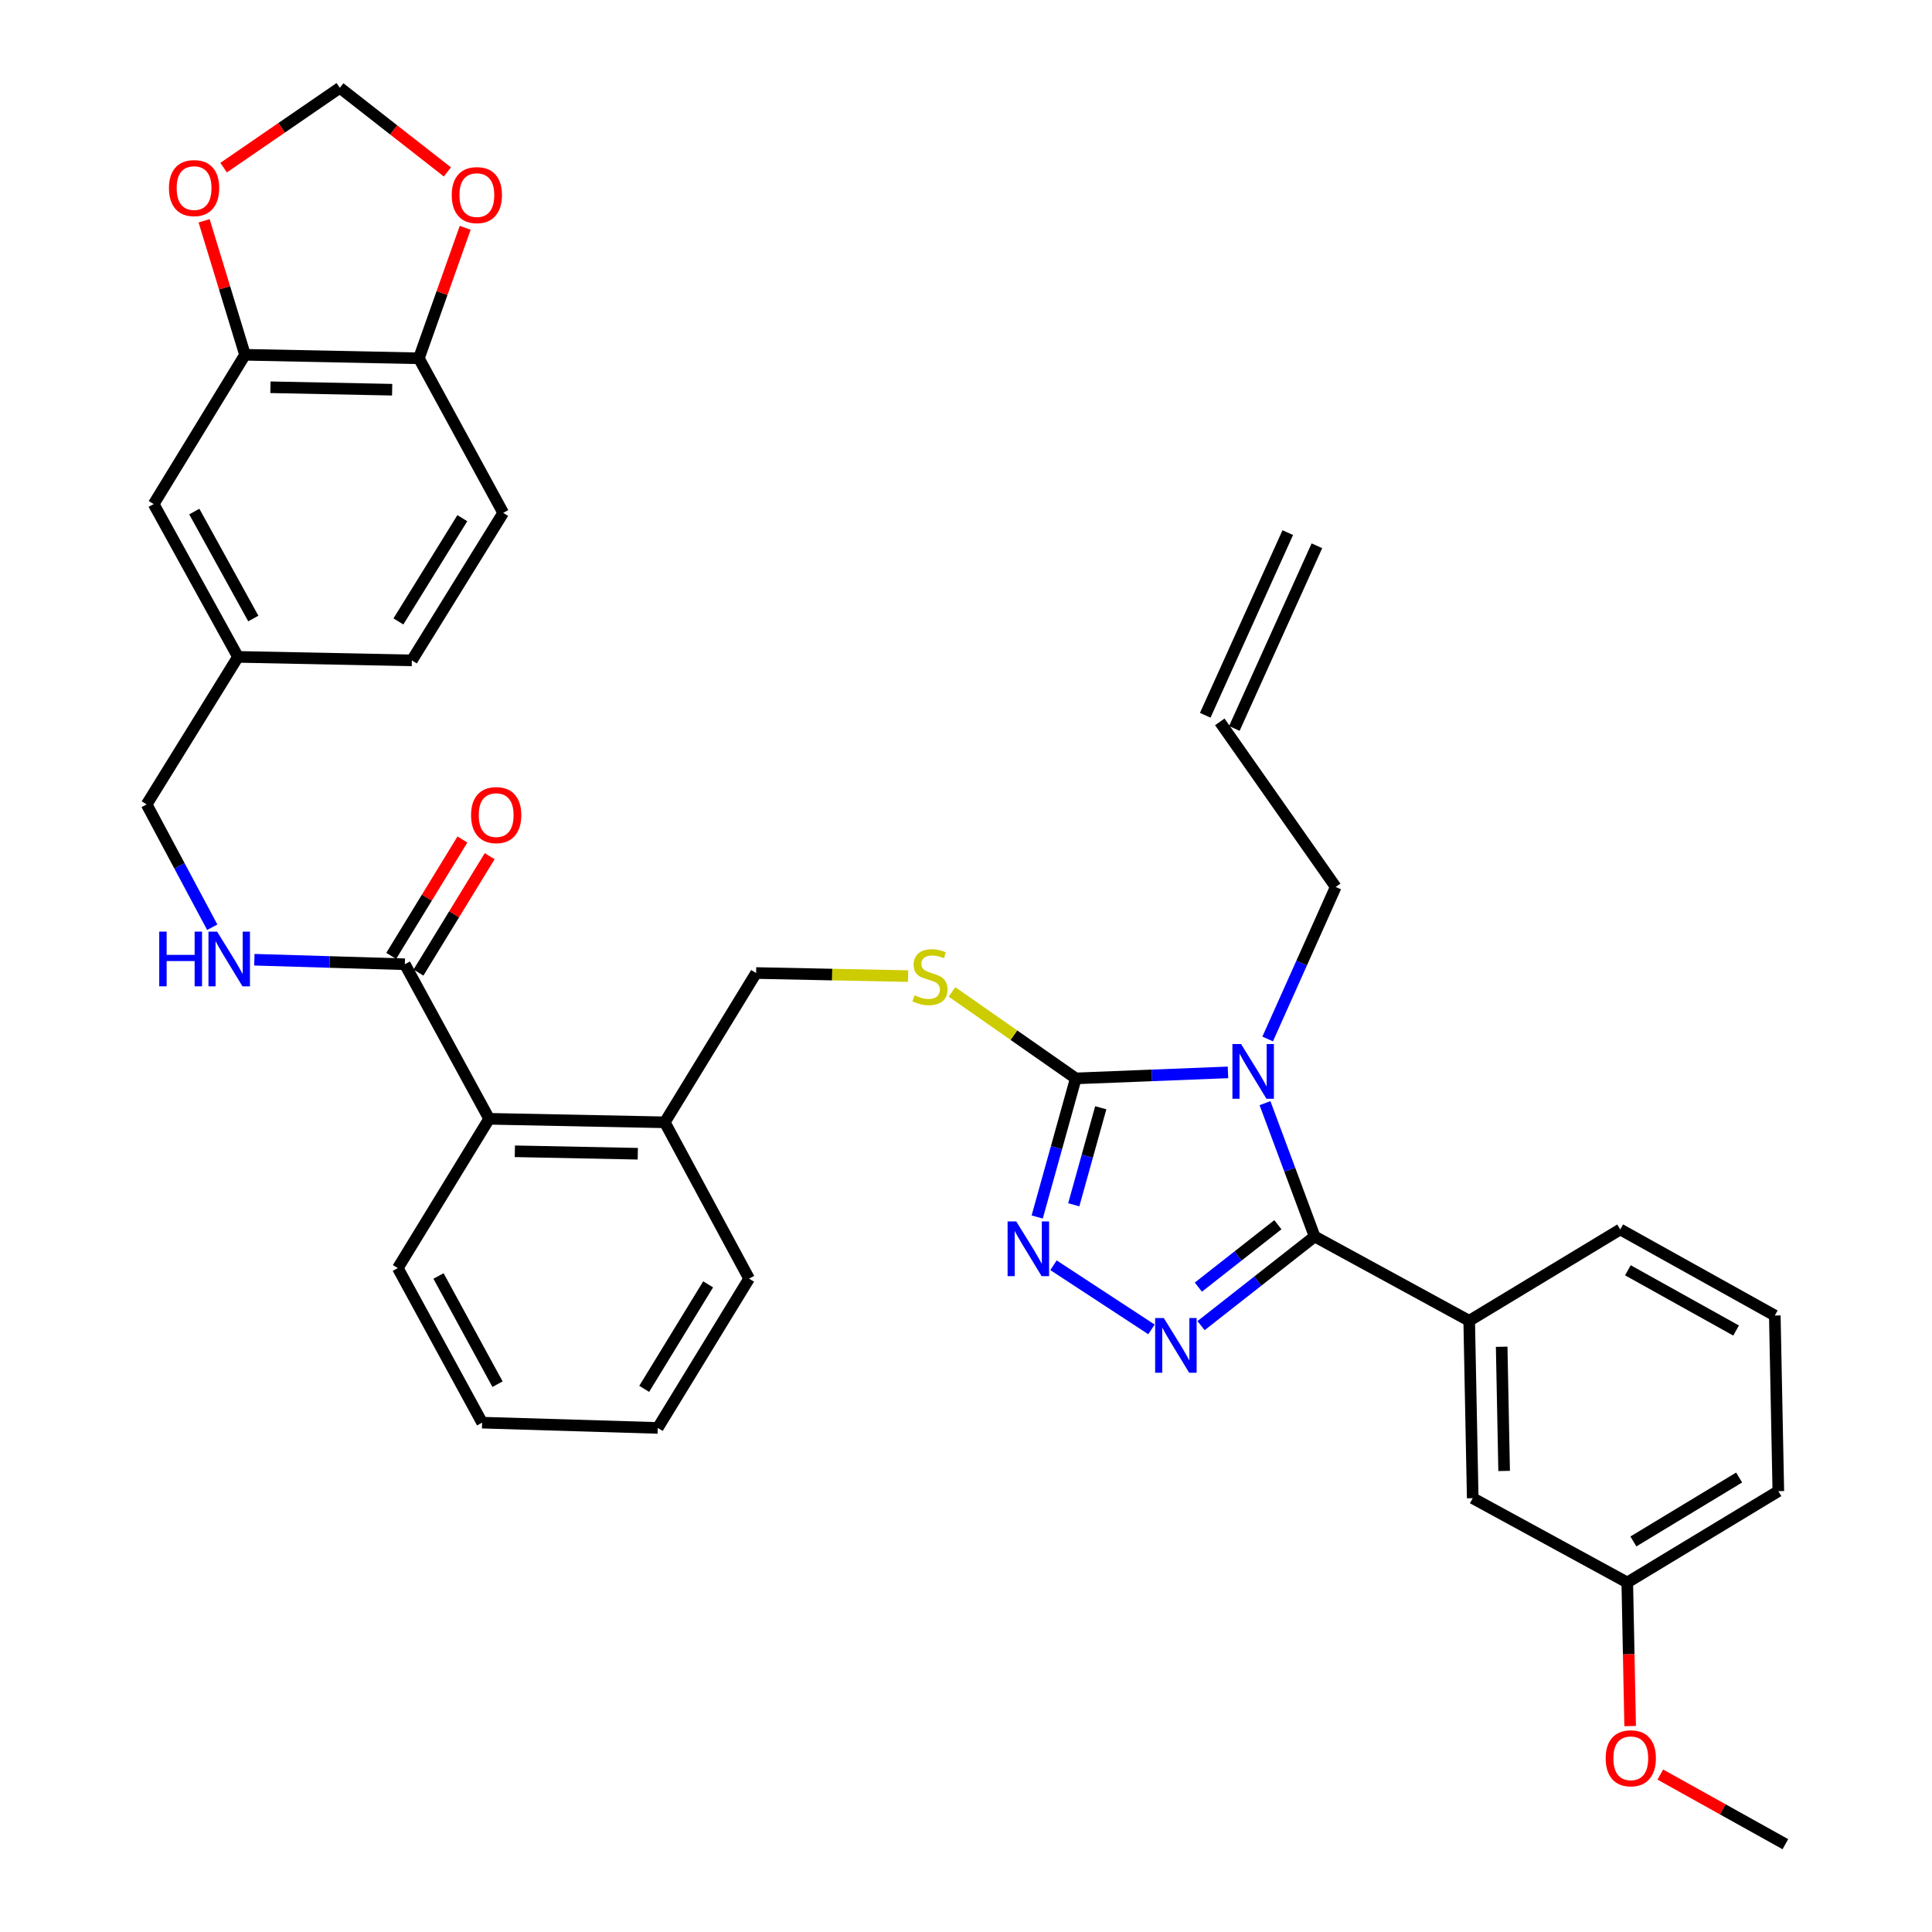 <?xml version='1.0' encoding='iso-8859-1'?>
<svg version='1.1' baseProfile='full'
              xmlns='http://www.w3.org/2000/svg'
                      xmlns:rdkit='http://www.rdkit.org/xml'
                      xmlns:xlink='http://www.w3.org/1999/xlink'
                  xml:space='preserve'
width='1000px' height='1000px' viewBox='0 0 1000 1000'>
<!-- END OF HEADER -->
<rect style='opacity:1.0;fill:#FFFFFF;stroke:none' width='1000' height='1000' x='0' y='0'> </rect>
<path class='bond-0' d='M 239.349,434.528 L 220.92,464.651' style='fill:none;fill-rule:evenodd;stroke:#FF0000;stroke-width:6px;stroke-linecap:butt;stroke-linejoin:miter;stroke-opacity:1' />
<path class='bond-0' d='M 220.92,464.651 L 202.491,494.775' style='fill:none;fill-rule:evenodd;stroke:#000000;stroke-width:6px;stroke-linecap:butt;stroke-linejoin:miter;stroke-opacity:1' />
<path class='bond-0' d='M 253.457,443.158 L 235.028,473.282' style='fill:none;fill-rule:evenodd;stroke:#FF0000;stroke-width:6px;stroke-linecap:butt;stroke-linejoin:miter;stroke-opacity:1' />
<path class='bond-0' d='M 235.028,473.282 L 216.599,503.406' style='fill:none;fill-rule:evenodd;stroke:#000000;stroke-width:6px;stroke-linecap:butt;stroke-linejoin:miter;stroke-opacity:1' />
<path class='bond-1' d='M 209.545,499.09 L 170.598,497.921' style='fill:none;fill-rule:evenodd;stroke:#000000;stroke-width:6px;stroke-linecap:butt;stroke-linejoin:miter;stroke-opacity:1' />
<path class='bond-1' d='M 170.598,497.921 L 131.652,496.752' style='fill:none;fill-rule:evenodd;stroke:#0000FF;stroke-width:6px;stroke-linecap:butt;stroke-linejoin:miter;stroke-opacity:1' />
<path class='bond-2' d='M 209.545,499.09 L 253.18,579.091' style='fill:none;fill-rule:evenodd;stroke:#000000;stroke-width:6px;stroke-linecap:butt;stroke-linejoin:miter;stroke-opacity:1' />
<path class='bond-3' d='M 126.815,183.635 L 216.813,185.454' style='fill:none;fill-rule:evenodd;stroke:#000000;stroke-width:6px;stroke-linecap:butt;stroke-linejoin:miter;stroke-opacity:1' />
<path class='bond-3' d='M 139.981,200.443 L 202.979,201.716' style='fill:none;fill-rule:evenodd;stroke:#000000;stroke-width:6px;stroke-linecap:butt;stroke-linejoin:miter;stroke-opacity:1' />
<path class='bond-4' d='M 126.815,183.635 L 116.232,148.959' style='fill:none;fill-rule:evenodd;stroke:#000000;stroke-width:6px;stroke-linecap:butt;stroke-linejoin:miter;stroke-opacity:1' />
<path class='bond-4' d='M 116.232,148.959 L 105.649,114.284' style='fill:none;fill-rule:evenodd;stroke:#FF0000;stroke-width:6px;stroke-linecap:butt;stroke-linejoin:miter;stroke-opacity:1' />
<path class='bond-5' d='M 126.815,183.635 L 79.543,260.907' style='fill:none;fill-rule:evenodd;stroke:#000000;stroke-width:6px;stroke-linecap:butt;stroke-linejoin:miter;stroke-opacity:1' />
<path class='bond-6' d='M 109.863,479.934 L 92.883,448.147' style='fill:none;fill-rule:evenodd;stroke:#0000FF;stroke-width:6px;stroke-linecap:butt;stroke-linejoin:miter;stroke-opacity:1' />
<path class='bond-6' d='M 92.883,448.147 L 75.904,416.361' style='fill:none;fill-rule:evenodd;stroke:#000000;stroke-width:6px;stroke-linecap:butt;stroke-linejoin:miter;stroke-opacity:1' />
<path class='bond-7' d='M 216.813,185.454 L 228.8,151.681' style='fill:none;fill-rule:evenodd;stroke:#000000;stroke-width:6px;stroke-linecap:butt;stroke-linejoin:miter;stroke-opacity:1' />
<path class='bond-7' d='M 228.8,151.681 L 240.787,117.908' style='fill:none;fill-rule:evenodd;stroke:#FF0000;stroke-width:6px;stroke-linecap:butt;stroke-linejoin:miter;stroke-opacity:1' />
<path class='bond-8' d='M 216.813,185.454 L 260.457,265.455' style='fill:none;fill-rule:evenodd;stroke:#000000;stroke-width:6px;stroke-linecap:butt;stroke-linejoin:miter;stroke-opacity:1' />
<path class='bond-9' d='M 635.599,555.065 L 596.209,556.622' style='fill:none;fill-rule:evenodd;stroke:#0000FF;stroke-width:6px;stroke-linecap:butt;stroke-linejoin:miter;stroke-opacity:1' />
<path class='bond-9' d='M 596.209,556.622 L 556.819,558.179' style='fill:none;fill-rule:evenodd;stroke:#000000;stroke-width:6px;stroke-linecap:butt;stroke-linejoin:miter;stroke-opacity:1' />
<path class='bond-10' d='M 654.758,570.989 L 667.606,605.494' style='fill:none;fill-rule:evenodd;stroke:#0000FF;stroke-width:6px;stroke-linecap:butt;stroke-linejoin:miter;stroke-opacity:1' />
<path class='bond-10' d='M 667.606,605.494 L 680.455,639.999' style='fill:none;fill-rule:evenodd;stroke:#000000;stroke-width:6px;stroke-linecap:butt;stroke-linejoin:miter;stroke-opacity:1' />
<path class='bond-11' d='M 656.144,537.775 L 673.753,498.435' style='fill:none;fill-rule:evenodd;stroke:#0000FF;stroke-width:6px;stroke-linecap:butt;stroke-linejoin:miter;stroke-opacity:1' />
<path class='bond-11' d='M 673.753,498.435 L 691.361,459.094' style='fill:none;fill-rule:evenodd;stroke:#000000;stroke-width:6px;stroke-linecap:butt;stroke-linejoin:miter;stroke-opacity:1' />
<path class='bond-12' d='M 556.819,558.179 L 546.834,594.049' style='fill:none;fill-rule:evenodd;stroke:#000000;stroke-width:6px;stroke-linecap:butt;stroke-linejoin:miter;stroke-opacity:1' />
<path class='bond-12' d='M 546.834,594.049 L 536.848,629.918' style='fill:none;fill-rule:evenodd;stroke:#0000FF;stroke-width:6px;stroke-linecap:butt;stroke-linejoin:miter;stroke-opacity:1' />
<path class='bond-12' d='M 569.756,573.376 L 562.766,598.484' style='fill:none;fill-rule:evenodd;stroke:#000000;stroke-width:6px;stroke-linecap:butt;stroke-linejoin:miter;stroke-opacity:1' />
<path class='bond-12' d='M 562.766,598.484 L 555.776,623.593' style='fill:none;fill-rule:evenodd;stroke:#0000FF;stroke-width:6px;stroke-linecap:butt;stroke-linejoin:miter;stroke-opacity:1' />
<path class='bond-13' d='M 556.819,558.179 L 524.784,535.795' style='fill:none;fill-rule:evenodd;stroke:#000000;stroke-width:6px;stroke-linecap:butt;stroke-linejoin:miter;stroke-opacity:1' />
<path class='bond-13' d='M 524.784,535.795 L 492.748,513.41' style='fill:none;fill-rule:evenodd;stroke:#CCCC00;stroke-width:6px;stroke-linecap:butt;stroke-linejoin:miter;stroke-opacity:1' />
<path class='bond-14' d='M 545.291,654.893 L 596.007,688.097' style='fill:none;fill-rule:evenodd;stroke:#0000FF;stroke-width:6px;stroke-linecap:butt;stroke-linejoin:miter;stroke-opacity:1' />
<path class='bond-15' d='M 621.663,686.147 L 651.059,663.073' style='fill:none;fill-rule:evenodd;stroke:#0000FF;stroke-width:6px;stroke-linecap:butt;stroke-linejoin:miter;stroke-opacity:1' />
<path class='bond-15' d='M 651.059,663.073 L 680.455,639.999' style='fill:none;fill-rule:evenodd;stroke:#000000;stroke-width:6px;stroke-linecap:butt;stroke-linejoin:miter;stroke-opacity:1' />
<path class='bond-15' d='M 620.27,666.215 L 640.847,650.064' style='fill:none;fill-rule:evenodd;stroke:#0000FF;stroke-width:6px;stroke-linecap:butt;stroke-linejoin:miter;stroke-opacity:1' />
<path class='bond-15' d='M 640.847,650.064 L 661.424,633.912' style='fill:none;fill-rule:evenodd;stroke:#000000;stroke-width:6px;stroke-linecap:butt;stroke-linejoin:miter;stroke-opacity:1' />
<path class='bond-16' d='M 680.455,639.999 L 760.456,683.634' style='fill:none;fill-rule:evenodd;stroke:#000000;stroke-width:6px;stroke-linecap:butt;stroke-linejoin:miter;stroke-opacity:1' />
<path class='bond-17' d='M 470.036,505.229 L 430.698,504.434' style='fill:none;fill-rule:evenodd;stroke:#CCCC00;stroke-width:6px;stroke-linecap:butt;stroke-linejoin:miter;stroke-opacity:1' />
<path class='bond-17' d='M 430.698,504.434 L 391.36,503.638' style='fill:none;fill-rule:evenodd;stroke:#000000;stroke-width:6px;stroke-linecap:butt;stroke-linejoin:miter;stroke-opacity:1' />
<path class='bond-18' d='M 205.907,656.363 L 249.541,736.364' style='fill:none;fill-rule:evenodd;stroke:#000000;stroke-width:6px;stroke-linecap:butt;stroke-linejoin:miter;stroke-opacity:1' />
<path class='bond-18' d='M 226.971,660.444 L 257.515,716.445' style='fill:none;fill-rule:evenodd;stroke:#000000;stroke-width:6px;stroke-linecap:butt;stroke-linejoin:miter;stroke-opacity:1' />
<path class='bond-19' d='M 205.907,656.363 L 253.18,579.091' style='fill:none;fill-rule:evenodd;stroke:#000000;stroke-width:6px;stroke-linecap:butt;stroke-linejoin:miter;stroke-opacity:1' />
<path class='bond-20' d='M 391.36,503.638 L 344.087,580.911' style='fill:none;fill-rule:evenodd;stroke:#000000;stroke-width:6px;stroke-linecap:butt;stroke-linejoin:miter;stroke-opacity:1' />
<path class='bond-21' d='M 249.541,736.364 L 340.457,739.093' style='fill:none;fill-rule:evenodd;stroke:#000000;stroke-width:6px;stroke-linecap:butt;stroke-linejoin:miter;stroke-opacity:1' />
<path class='bond-22' d='M 340.457,739.093 L 387.73,661.821' style='fill:none;fill-rule:evenodd;stroke:#000000;stroke-width:6px;stroke-linecap:butt;stroke-linejoin:miter;stroke-opacity:1' />
<path class='bond-22' d='M 333.44,718.872 L 366.531,664.781' style='fill:none;fill-rule:evenodd;stroke:#000000;stroke-width:6px;stroke-linecap:butt;stroke-linejoin:miter;stroke-opacity:1' />
<path class='bond-23' d='M 631.363,373.636 L 691.361,459.094' style='fill:none;fill-rule:evenodd;stroke:#000000;stroke-width:6px;stroke-linecap:butt;stroke-linejoin:miter;stroke-opacity:1' />
<path class='bond-24' d='M 638.898,377.041 L 681.623,282.495' style='fill:none;fill-rule:evenodd;stroke:#000000;stroke-width:6px;stroke-linecap:butt;stroke-linejoin:miter;stroke-opacity:1' />
<path class='bond-24' d='M 623.827,370.23 L 666.552,275.685' style='fill:none;fill-rule:evenodd;stroke:#000000;stroke-width:6px;stroke-linecap:butt;stroke-linejoin:miter;stroke-opacity:1' />
<path class='bond-25' d='M 760.456,683.634 L 762.275,775.46' style='fill:none;fill-rule:evenodd;stroke:#000000;stroke-width:6px;stroke-linecap:butt;stroke-linejoin:miter;stroke-opacity:1' />
<path class='bond-25' d='M 777.264,697.08 L 778.537,761.358' style='fill:none;fill-rule:evenodd;stroke:#000000;stroke-width:6px;stroke-linecap:butt;stroke-linejoin:miter;stroke-opacity:1' />
<path class='bond-26' d='M 760.456,683.634 L 838.637,636.361' style='fill:none;fill-rule:evenodd;stroke:#000000;stroke-width:6px;stroke-linecap:butt;stroke-linejoin:miter;stroke-opacity:1' />
<path class='bond-27' d='M 762.275,775.46 L 842.276,819.094' style='fill:none;fill-rule:evenodd;stroke:#000000;stroke-width:6px;stroke-linecap:butt;stroke-linejoin:miter;stroke-opacity:1' />
<path class='bond-28' d='M 842.276,819.094 L 843.019,856.251' style='fill:none;fill-rule:evenodd;stroke:#000000;stroke-width:6px;stroke-linecap:butt;stroke-linejoin:miter;stroke-opacity:1' />
<path class='bond-28' d='M 843.019,856.251 L 843.763,893.408' style='fill:none;fill-rule:evenodd;stroke:#FF0000;stroke-width:6px;stroke-linecap:butt;stroke-linejoin:miter;stroke-opacity:1' />
<path class='bond-29' d='M 842.276,819.094 L 920.458,771.821' style='fill:none;fill-rule:evenodd;stroke:#000000;stroke-width:6px;stroke-linecap:butt;stroke-linejoin:miter;stroke-opacity:1' />
<path class='bond-29' d='M 845.446,797.851 L 900.173,764.76' style='fill:none;fill-rule:evenodd;stroke:#000000;stroke-width:6px;stroke-linecap:butt;stroke-linejoin:miter;stroke-opacity:1' />
<path class='bond-30' d='M 859.384,918.514 L 891.74,936.53' style='fill:none;fill-rule:evenodd;stroke:#FF0000;stroke-width:6px;stroke-linecap:butt;stroke-linejoin:miter;stroke-opacity:1' />
<path class='bond-30' d='M 891.74,936.53 L 924.096,954.545' style='fill:none;fill-rule:evenodd;stroke:#000000;stroke-width:6px;stroke-linecap:butt;stroke-linejoin:miter;stroke-opacity:1' />
<path class='bond-31' d='M 838.637,636.361 L 918.638,680.914' style='fill:none;fill-rule:evenodd;stroke:#000000;stroke-width:6px;stroke-linecap:butt;stroke-linejoin:miter;stroke-opacity:1' />
<path class='bond-31' d='M 842.591,657.493 L 898.591,688.68' style='fill:none;fill-rule:evenodd;stroke:#000000;stroke-width:6px;stroke-linecap:butt;stroke-linejoin:miter;stroke-opacity:1' />
<path class='bond-32' d='M 918.638,680.914 L 920.458,771.821' style='fill:none;fill-rule:evenodd;stroke:#000000;stroke-width:6px;stroke-linecap:butt;stroke-linejoin:miter;stroke-opacity:1' />
<path class='bond-33' d='M 387.73,661.821 L 344.087,580.911' style='fill:none;fill-rule:evenodd;stroke:#000000;stroke-width:6px;stroke-linecap:butt;stroke-linejoin:miter;stroke-opacity:1' />
<path class='bond-34' d='M 344.087,580.911 L 253.18,579.091' style='fill:none;fill-rule:evenodd;stroke:#000000;stroke-width:6px;stroke-linecap:butt;stroke-linejoin:miter;stroke-opacity:1' />
<path class='bond-34' d='M 330.12,597.173 L 266.485,595.9' style='fill:none;fill-rule:evenodd;stroke:#000000;stroke-width:6px;stroke-linecap:butt;stroke-linejoin:miter;stroke-opacity:1' />
<path class='bond-35' d='M 115.743,86.768 L 145.825,66.111' style='fill:none;fill-rule:evenodd;stroke:#FF0000;stroke-width:6px;stroke-linecap:butt;stroke-linejoin:miter;stroke-opacity:1' />
<path class='bond-35' d='M 145.825,66.111 L 175.907,45.455' style='fill:none;fill-rule:evenodd;stroke:#000000;stroke-width:6px;stroke-linecap:butt;stroke-linejoin:miter;stroke-opacity:1' />
<path class='bond-36' d='M 231.571,88.98 L 203.739,67.217' style='fill:none;fill-rule:evenodd;stroke:#FF0000;stroke-width:6px;stroke-linecap:butt;stroke-linejoin:miter;stroke-opacity:1' />
<path class='bond-36' d='M 203.739,67.217 L 175.907,45.455' style='fill:none;fill-rule:evenodd;stroke:#000000;stroke-width:6px;stroke-linecap:butt;stroke-linejoin:miter;stroke-opacity:1' />
<path class='bond-37' d='M 79.543,260.907 L 123.177,339.998' style='fill:none;fill-rule:evenodd;stroke:#000000;stroke-width:6px;stroke-linecap:butt;stroke-linejoin:miter;stroke-opacity:1' />
<path class='bond-37' d='M 100.569,264.781 L 131.113,320.145' style='fill:none;fill-rule:evenodd;stroke:#000000;stroke-width:6px;stroke-linecap:butt;stroke-linejoin:miter;stroke-opacity:1' />
<path class='bond-38' d='M 260.457,265.455 L 213.184,341.817' style='fill:none;fill-rule:evenodd;stroke:#000000;stroke-width:6px;stroke-linecap:butt;stroke-linejoin:miter;stroke-opacity:1' />
<path class='bond-38' d='M 239.303,268.204 L 206.212,321.658' style='fill:none;fill-rule:evenodd;stroke:#000000;stroke-width:6px;stroke-linecap:butt;stroke-linejoin:miter;stroke-opacity:1' />
<path class='bond-39' d='M 123.177,339.998 L 213.184,341.817' style='fill:none;fill-rule:evenodd;stroke:#000000;stroke-width:6px;stroke-linecap:butt;stroke-linejoin:miter;stroke-opacity:1' />
<path class='bond-40' d='M 123.177,339.998 L 75.904,416.361' style='fill:none;fill-rule:evenodd;stroke:#000000;stroke-width:6px;stroke-linecap:butt;stroke-linejoin:miter;stroke-opacity:1' />
<path  class='atom-0' d='M 243.818 421.898
Q 243.818 415.098, 247.178 411.298
Q 250.538 407.498, 256.818 407.498
Q 263.098 407.498, 266.458 411.298
Q 269.818 415.098, 269.818 421.898
Q 269.818 428.778, 266.418 432.698
Q 263.018 436.578, 256.818 436.578
Q 250.578 436.578, 247.178 432.698
Q 243.818 428.818, 243.818 421.898
M 256.818 433.378
Q 261.138 433.378, 263.458 430.498
Q 265.818 427.578, 265.818 421.898
Q 265.818 416.338, 263.458 413.538
Q 261.138 410.698, 256.818 410.698
Q 252.498 410.698, 250.138 413.498
Q 247.818 416.298, 247.818 421.898
Q 247.818 427.618, 250.138 430.498
Q 252.498 433.378, 256.818 433.378
' fill='#FF0000'/>
<path  class='atom-3' d='M 82.418 482.202
L 86.258 482.202
L 86.258 494.242
L 100.738 494.242
L 100.738 482.202
L 104.578 482.202
L 104.578 510.522
L 100.738 510.522
L 100.738 497.442
L 86.258 497.442
L 86.258 510.522
L 82.418 510.522
L 82.418 482.202
' fill='#0000FF'/>
<path  class='atom-3' d='M 112.378 482.202
L 121.658 497.202
Q 122.578 498.682, 124.058 501.362
Q 125.538 504.042, 125.618 504.202
L 125.618 482.202
L 129.378 482.202
L 129.378 510.522
L 125.498 510.522
L 115.538 494.122
Q 114.378 492.202, 113.138 490.002
Q 111.938 487.802, 111.578 487.122
L 111.578 510.522
L 107.898 510.522
L 107.898 482.202
L 112.378 482.202
' fill='#0000FF'/>
<path  class='atom-5' d='M 642.376 540.39
L 651.656 555.39
Q 652.576 556.87, 654.056 559.55
Q 655.536 562.23, 655.616 562.39
L 655.616 540.39
L 659.376 540.39
L 659.376 568.71
L 655.496 568.71
L 645.536 552.31
Q 644.376 550.39, 643.136 548.19
Q 641.936 545.99, 641.576 545.31
L 641.576 568.71
L 637.896 568.71
L 637.896 540.39
L 642.376 540.39
' fill='#0000FF'/>
<path  class='atom-7' d='M 526.009 632.207
L 535.289 647.207
Q 536.209 648.687, 537.689 651.367
Q 539.169 654.047, 539.249 654.207
L 539.249 632.207
L 543.009 632.207
L 543.009 660.527
L 539.129 660.527
L 529.169 644.127
Q 528.009 642.207, 526.769 640.007
Q 525.569 637.807, 525.209 637.127
L 525.209 660.527
L 521.529 660.527
L 521.529 632.207
L 526.009 632.207
' fill='#0000FF'/>
<path  class='atom-8' d='M 602.38 682.208
L 611.66 697.208
Q 612.58 698.688, 614.06 701.368
Q 615.54 704.048, 615.62 704.208
L 615.62 682.208
L 619.38 682.208
L 619.38 710.528
L 615.5 710.528
L 605.54 694.128
Q 604.38 692.208, 603.14 690.008
Q 601.94 687.808, 601.58 687.128
L 601.58 710.528
L 597.9 710.528
L 597.9 682.208
L 602.38 682.208
' fill='#0000FF'/>
<path  class='atom-10' d='M 473.366 515.178
Q 473.686 515.298, 475.006 515.858
Q 476.326 516.418, 477.766 516.778
Q 479.246 517.098, 480.686 517.098
Q 483.366 517.098, 484.926 515.818
Q 486.486 514.498, 486.486 512.218
Q 486.486 510.658, 485.686 509.698
Q 484.926 508.738, 483.726 508.218
Q 482.526 507.698, 480.526 507.098
Q 478.006 506.338, 476.486 505.618
Q 475.006 504.898, 473.926 503.378
Q 472.886 501.858, 472.886 499.298
Q 472.886 495.738, 475.286 493.538
Q 477.726 491.338, 482.526 491.338
Q 485.806 491.338, 489.526 492.898
L 488.606 495.978
Q 485.206 494.578, 482.646 494.578
Q 479.886 494.578, 478.366 495.738
Q 476.846 496.858, 476.886 498.818
Q 476.886 500.338, 477.646 501.258
Q 478.446 502.178, 479.566 502.698
Q 480.726 503.218, 482.646 503.818
Q 485.206 504.618, 486.726 505.418
Q 488.246 506.218, 489.326 507.858
Q 490.446 509.458, 490.446 512.218
Q 490.446 516.138, 487.806 518.258
Q 485.206 520.338, 480.846 520.338
Q 478.326 520.338, 476.406 519.778
Q 474.526 519.258, 472.286 518.338
L 473.366 515.178
' fill='#CCCC00'/>
<path  class='atom-20' d='M 831.095 910.081
Q 831.095 903.281, 834.455 899.481
Q 837.815 895.681, 844.095 895.681
Q 850.375 895.681, 853.735 899.481
Q 857.095 903.281, 857.095 910.081
Q 857.095 916.961, 853.695 920.881
Q 850.295 924.761, 844.095 924.761
Q 837.855 924.761, 834.455 920.881
Q 831.095 917.001, 831.095 910.081
M 844.095 921.561
Q 848.415 921.561, 850.735 918.681
Q 853.095 915.761, 853.095 910.081
Q 853.095 904.521, 850.735 901.721
Q 848.415 898.881, 844.095 898.881
Q 839.775 898.881, 837.415 901.681
Q 835.095 904.481, 835.095 910.081
Q 835.095 915.801, 837.415 918.681
Q 839.775 921.561, 844.095 921.561
' fill='#FF0000'/>
<path  class='atom-29' d='M 87.455 97.346
Q 87.455 90.546, 90.815 86.746
Q 94.175 82.946, 100.455 82.946
Q 106.735 82.946, 110.095 86.746
Q 113.455 90.546, 113.455 97.346
Q 113.455 104.226, 110.055 108.146
Q 106.655 112.026, 100.455 112.026
Q 94.215 112.026, 90.815 108.146
Q 87.455 104.266, 87.455 97.346
M 100.455 108.826
Q 104.775 108.826, 107.095 105.946
Q 109.455 103.026, 109.455 97.346
Q 109.455 91.786, 107.095 88.986
Q 104.775 86.146, 100.455 86.146
Q 96.135 86.146, 93.775 88.946
Q 91.455 91.746, 91.455 97.346
Q 91.455 103.066, 93.775 105.946
Q 96.135 108.826, 100.455 108.826
' fill='#FF0000'/>
<path  class='atom-30' d='M 233.821 100.985
Q 233.821 94.185, 237.181 90.385
Q 240.541 86.585, 246.821 86.585
Q 253.101 86.585, 256.461 90.385
Q 259.821 94.185, 259.821 100.985
Q 259.821 107.865, 256.421 111.785
Q 253.021 115.665, 246.821 115.665
Q 240.581 115.665, 237.181 111.785
Q 233.821 107.905, 233.821 100.985
M 246.821 112.465
Q 251.141 112.465, 253.461 109.585
Q 255.821 106.665, 255.821 100.985
Q 255.821 95.425, 253.461 92.625
Q 251.141 89.785, 246.821 89.785
Q 242.501 89.785, 240.141 92.585
Q 237.821 95.385, 237.821 100.985
Q 237.821 106.705, 240.141 109.585
Q 242.501 112.465, 246.821 112.465
' fill='#FF0000'/>
</svg>
